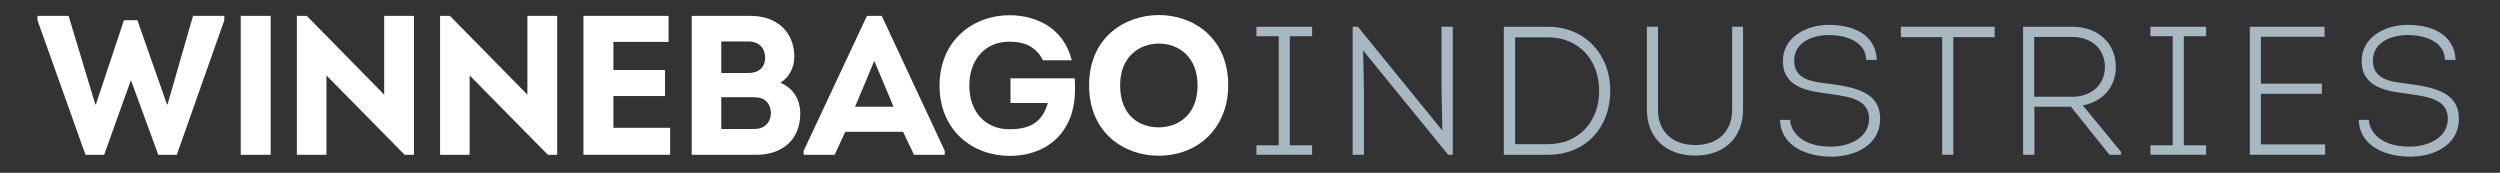 <svg xmlns="http://www.w3.org/2000/svg" xmlns:xlink="http://www.w3.org/1999/xlink" id="Layer_1" x="0px" y="0px" viewBox="0 0 1814.06 125.37" style="enable-background:new 0 0 1814.06 125.37;" xml:space="preserve"><rect x="0" y="0" width="1814.06" height="125.37" fill="#333333" stroke="none"/><style type="text/css">	.st0{fill:#FFFFFF;}	.st1{fill:#A6B8C1;}</style><g>	<g>		<g>			<polygon class="st0" points="99.71,14.68 121.15,75.74 121.58,75.74 140.06,11.51 162.77,11.51 162.77,14.68 128.29,112.32     114.85,112.32 95.23,58.75 94.79,58.75 75.59,112.32 62.03,112.32 27.2,14.68 27.2,11.51 49.77,11.51 69.16,75.74 69.59,75.74     89.94,14.68    "></polygon>			<polygon class="st0" points="236.87,54.72 236.87,112.32 215.41,112.32 215.41,11.51 222.6,11.5 278.78,68.69 278.78,11.51     300.39,11.51 300.39,112.32 293.61,112.32    "></polygon>			<polygon class="st0" points="340.78,54.72 340.78,112.32 319.33,112.32 319.33,11.51 326.45,11.51 382.69,68.69 382.69,11.51     404.3,11.51 404.3,112.32 397.54,112.32    "></polygon>			<polygon class="st0" points="485.13,30.38 445.1,30.38 445.1,50.83 482.54,50.83 482.54,69.69 445.1,69.69 445.1,92.74     486.28,92.74 486.28,112.32 423.35,112.32 423.35,11.51 485.13,11.51    "></polygon>			<path class="st0" d="M566.29,60.05c9.36,3.89,14.4,12.1,14.4,22.46c0,17.71-11.81,29.81-31.97,29.81h-46.8V11.51h42.78    c18.43,0,31.68,11.09,31.68,29.95C576.37,48.81,572.63,56.16,566.29,60.05 M523.37,30.09v22.9h19.73c7.35,0,11.95-4.03,12.1-10.8    c0.14-7.35-4.61-12.1-12.1-12.1H523.37z M523.37,70.56V93.6h23.91c7.35,0,11.67-4.32,12.1-11.09c0.14-4.03-1.44-7.78-4.46-9.94    c-2.45-1.73-5.33-2.02-8.64-2.02H523.37z"></path>			<path class="st0" d="M613.39,95.62l-7.78,16.7h-22.46v-2.88l45.93-97.93h10.74l45.72,97.93v2.88h-22.32l-7.92-16.7H613.39z     M620.44,77.47h27.94L634.41,44.2L620.44,77.47z"></path>			<rect x="174.67" y="11.52" class="st0" width="21.74" height="100.81"></rect>			<path class="st0" d="M732.5,11.05c19.76,0,39.51,9.53,45.2,32.69h-20.89c-4.98-9.66-12.94-13.5-24.31-13.5    c-18.62,0-29.14,14.07-29.14,31.84c0,18.9,11.37,31.7,29.14,31.7c13.65,0,23.59-4.12,27.86-19.05h-27.14V56.82h46.62    c0.57,9.52,0.28,18.76-2.99,27.86c-7.53,20.04-25.3,28.43-44.35,28.43c-26.3,0-50.74-18.05-50.74-51.03    C681.76,29.1,706.35,11.05,732.5,11.05"></path>			<path class="st0" d="M840.54,112.97c-24.21,0-50.26-15.99-50.26-51.1c0-35.01,26.27-50.96,50.68-50.96    c24.21,0,50.26,15.95,50.26,50.96C891.22,91.96,870.38,112.97,840.54,112.97 M840.95,31.62c-14.02,0-28.17,9.35-28.17,30.26    c0,22.51,14.48,30.53,28.03,30.53c13,0,28.17-7.99,28.17-30.53C868.99,40.98,854.91,31.62,840.95,31.62"></path>		</g>	</g></g><g>	<path class="st1" d="M1256.89,79.51c0,15.87-10.26,25.73-26.78,25.73c-16.68,0-27.04-9.86-27.04-25.73V19.42h-8.05v60.21  c0,20.2,13.77,33.26,35.08,33.26c21.08,0,34.7-13.06,34.7-33.26V19.42h-7.92V79.51z"></path>	<path class="st1" d="M1328.89,60.99l-1.76-0.21c-11.83-1.37-25.23-2.92-25.23-16.65c0-13.8,13.58-18.69,25.21-18.69  c12.45,0,26.09,4.55,27.04,17.31l0.05,0.71h7.65l-0.05-0.81c-0.93-15.4-13.9-24.6-34.69-24.6c-16.59,0-33.39,9-33.39,26.21  c0,19.61,18.82,21.97,33.93,23.86l1.14,0.17c13.67,2,27.81,4.06,27.45,18.37c-0.37,13.57-14.61,19.75-27.69,19.75  c-22.23,0-29.01-11.78-29.52-18.74l-0.05-0.71h-7.39l0.05,0.81c1.1,19.12,20.71,25.91,37.17,25.91c17.37,0,35.07-8.3,35.47-26.85  C1364.68,67.63,1347.78,63.65,1328.89,60.99z"></path>	<polygon class="st1" points="1379.3,26.95 1409.32,26.95 1409.32,112.31 1417.37,112.31 1417.37,26.95 1447.39,26.95   1447.39,19.42 1379.3,19.42  "></polygon>	<path class="st1" d="M1535.31,48.64c0-17.2-12.93-29.21-31.43-29.21h-35.87v92.88h8.18V77.46h26.54l27.7,34.56l0.23,0.29h8.43  v-2.07l-27.78-33.78C1525.94,73.75,1535.31,62.96,1535.31,48.64z M1476.06,26.82h27.82c13.84,0,23.51,8.92,23.51,21.69  s-9.67,21.69-23.51,21.69h-27.82V26.82z"></path>	<polygon class="st1" points="1640.57,68.06 1684.81,68.06 1684.81,60.67 1640.57,60.67 1640.57,26.69 1686.77,26.69 1686.77,19.43   1632.52,19.43 1632.52,112.3 1687.16,112.3 1687.16,104.78 1640.57,104.78  "></polygon>	<path class="st1" d="M1748.85,60.99l-1.76-0.21c-11.83-1.37-25.23-2.92-25.23-16.65c0-13.8,13.58-18.69,25.21-18.69  c12.45,0,26.09,4.55,27.04,17.31l0.05,0.71h7.65l-0.05-0.81c-0.93-15.4-13.9-24.6-34.69-24.6c-16.59,0-33.39,9-33.39,26.21  c0,19.61,18.82,21.97,33.93,23.86l1.14,0.17c13.67,2,27.81,4.06,27.45,18.37c-0.37,13.57-14.61,19.75-27.69,19.75  c-22.23,0-29.01-11.78-29.52-18.74l-0.05-0.71h-7.39l0.05,0.81c1.1,19.12,20.71,25.91,37.17,25.91c17.37,0,35.07-8.3,35.48-26.85  C1784.63,67.63,1767.73,63.65,1748.85,60.99z"></path>	<polygon class="st1" points="911.68,26.3 927.87,26.3 927.87,105.43 911.68,105.43 911.68,112.3 952.1,112.3 952.1,105.43   935.92,105.43 935.92,26.3 952.1,26.3 952.1,19.43 911.68,19.43  "></polygon>	<polygon class="st1" points="1045.99,63.79 1046.61,94.73 985.55,19.7 985.32,19.42 981.52,19.42 981.52,112.31 989.7,112.31   989.7,65.59 989.09,36.61 1050.83,112.31 1054.17,112.31 1054.17,19.42 1045.99,19.42  "></polygon>	<path class="st1" d="M1123.44,19.43h-32.22v92.88h32.22c26.5,0,45-19.1,45-46.44C1168.45,38.96,1149.52,19.43,1123.44,19.43z   M1099.4,27.08h23.9c21.84,0,37.09,16,37.09,38.91c0,22.76-15.3,38.65-37.22,38.65h-23.77V27.08z"></path>	<polygon class="st1" points="1560.39,26.3 1576.57,26.3 1576.57,105.43 1560.39,105.43 1560.39,112.3 1600.8,112.3 1600.8,105.43   1584.62,105.43 1584.62,26.3 1600.8,26.3 1600.8,19.43 1560.39,19.43  "></polygon></g></svg>